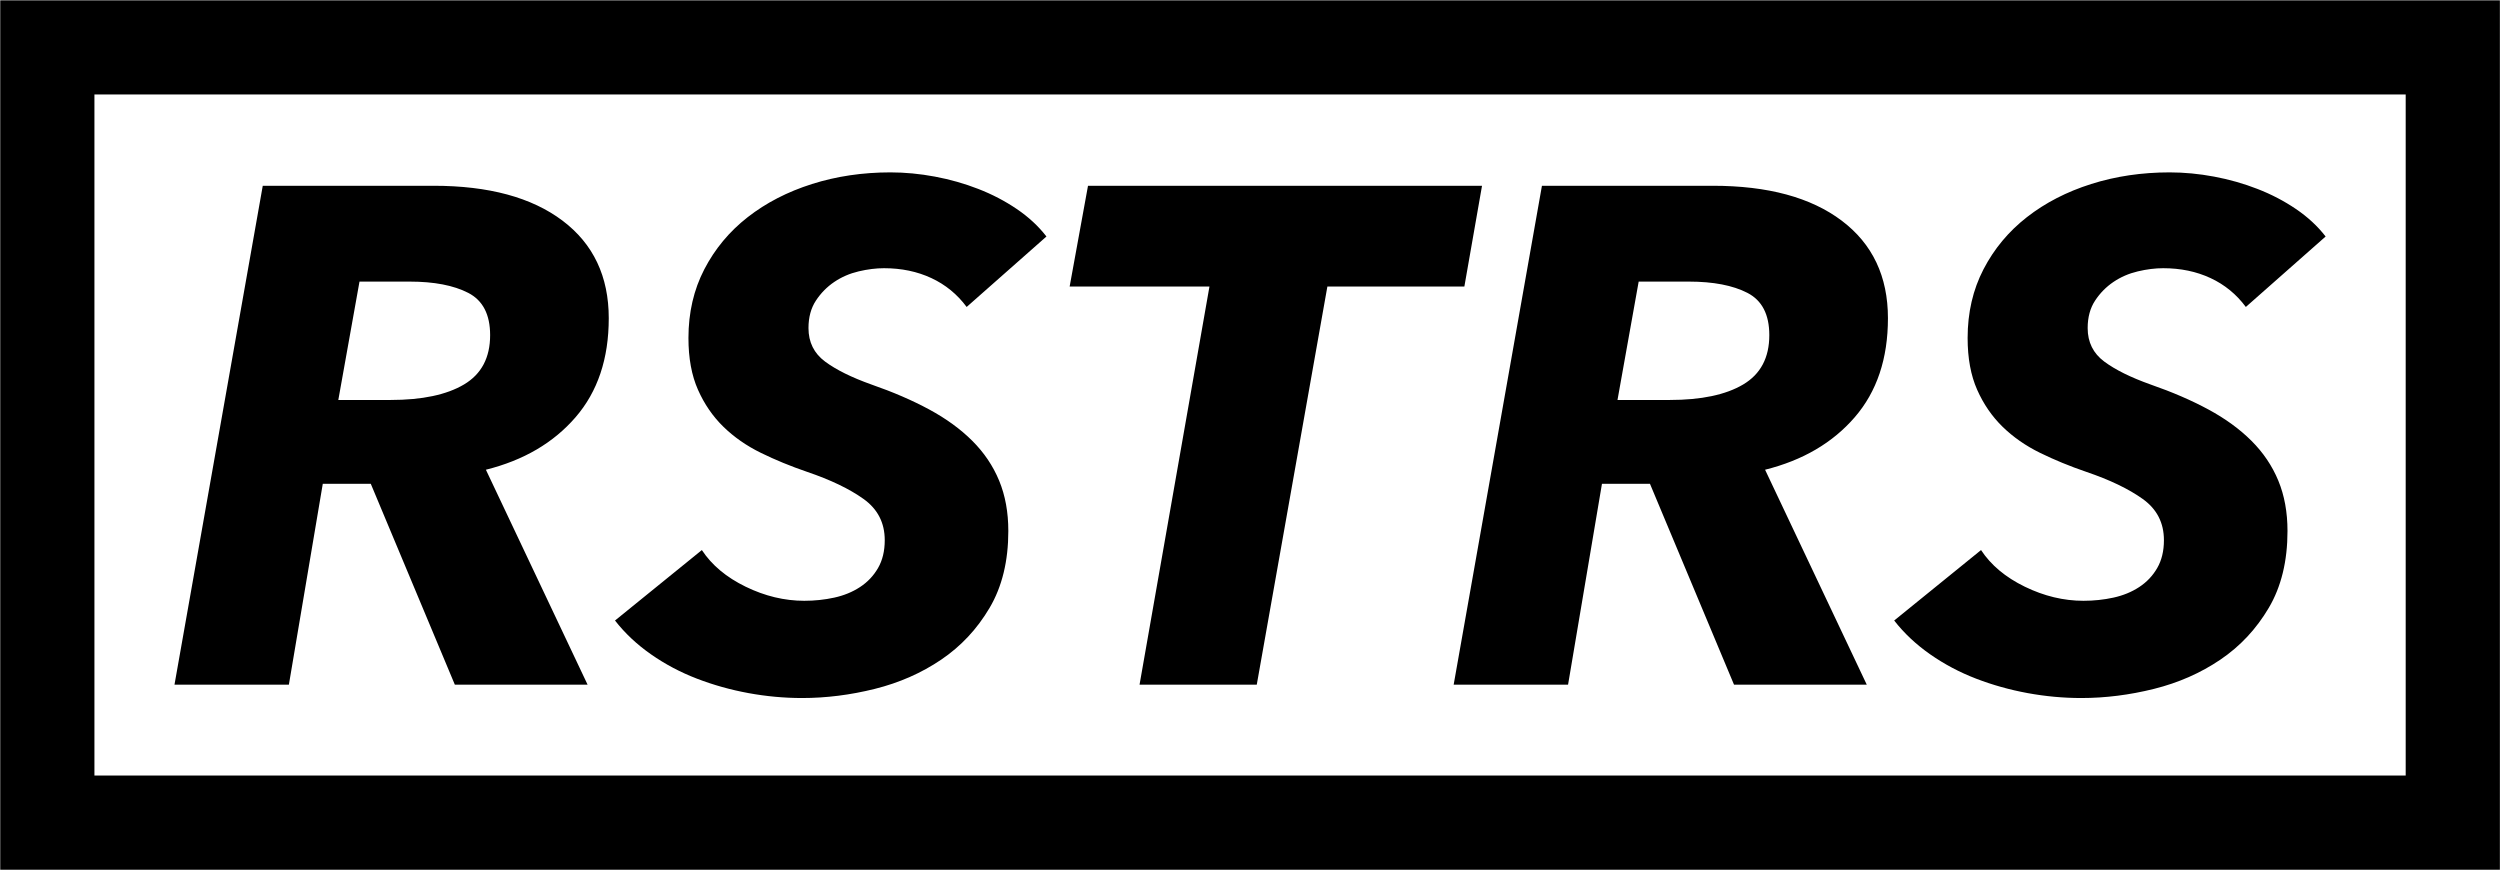 <?xml version="1.0" encoding="UTF-8"?>
<svg width="6901px" height="2401px" viewBox="0 0 6901 2401" version="1.1" xmlns="http://www.w3.org/2000/svg" xmlns:xlink="http://www.w3.org/1999/xlink">
    <!-- Generator: Sketch 52 (66869) - http://www.bohemiancoding.com/sketch -->
    <title>Group 44</title>
    <desc>Created with Sketch.</desc>
    <g id="Page-1" stroke="none" stroke-width="1" fill="none" fill-rule="evenodd">
        <g id="Group-44" transform="translate(0.667, 0.837)">
            <rect id="Rectangle" stroke="#000000" stroke-width="260" x="130" y="130" width="6640" height="2140"></rect>
            <g id="Group-31" transform="translate(481, 475)" fill="#000000">
                <path d="M1140.276,1414.044 L773.829,1414.044 L541.875,859.708 L409.33,859.708 L315.769,1414.044 L0,1414.044 L243.649,36.956 L715.353,36.956 C867.39,36.956 985.965,69.049 1071.08,133.235 C1156.195,197.422 1198.752,287.217 1198.752,402.623 C1198.752,514.14 1168.215,605.231 1107.14,675.901 C1046.065,746.572 963.55,794.873 859.593,820.807 L1140.276,1414.044 Z M596.452,628.248 C683.516,628.248 751.088,613.985 799.168,585.457 C847.248,556.93 871.288,511.546 871.288,449.304 C871.288,392.249 851.147,353.349 810.863,332.602 C770.58,311.855 716.653,301.481 649.08,301.481 L510.688,301.481 L452.212,628.248 L596.452,628.248 Z M2186.696,371.503 C2160.706,336.492 2128.22,309.91 2089.236,291.756 C2050.252,273.602 2006.721,264.525 1958.641,264.525 C1936.55,264.525 1913.16,267.443 1888.47,273.278 C1863.78,279.113 1841.364,288.838 1821.223,302.454 C1801.081,316.069 1784.188,333.25 1770.544,353.997 C1756.899,374.745 1750.077,400.03 1750.077,429.854 C1750.077,468.755 1765.346,499.551 1795.883,522.243 C1826.421,544.936 1868.977,566.007 1923.555,585.457 C1983.331,606.204 2036.608,629.22 2083.389,654.506 C2130.169,679.792 2169.803,708.643 2202.289,741.06 C2234.776,773.478 2259.465,810.109 2276.359,850.955 C2293.252,891.801 2301.698,938.157 2301.698,990.025 C2301.698,1073.014 2284.48,1143.683 2250.044,1202.035 C2215.609,1260.386 2171.103,1308.039 2116.525,1344.995 C2061.947,1381.951 2000.873,1408.857 1933.301,1425.714 C1865.729,1442.572 1798.807,1451 1732.534,1451 C1683.155,1451 1633.776,1446.462 1584.396,1437.385 C1535.016,1428.308 1487.586,1415.017 1442.105,1397.511 C1396.624,1380.006 1354.392,1357.638 1315.408,1330.408 C1276.424,1303.177 1243.288,1272.056 1215.999,1237.046 L1455.749,1042.542 C1483.038,1084.036 1523.321,1117.75 1576.599,1143.684 C1629.877,1169.618 1683.804,1182.584 1738.382,1182.584 C1766.97,1182.584 1794.584,1179.667 1821.223,1173.832 C1847.862,1167.997 1871.577,1158.272 1892.368,1144.656 C1913.16,1131.041 1929.727,1113.536 1942.072,1092.14 C1954.417,1070.745 1960.59,1045.135 1960.59,1015.311 C1960.59,967.333 1941.098,929.405 1902.114,901.526 C1863.13,873.647 1811.152,848.686 1746.179,826.642 C1700.697,811.082 1658.141,793.577 1618.507,774.126 C1578.873,754.676 1544.438,730.687 1515.2,702.16 C1485.962,673.632 1462.572,639.594 1445.029,600.045 C1427.486,560.496 1418.715,512.843 1418.715,457.084 C1418.715,387.063 1433.334,323.849 1462.572,267.443 C1491.81,211.037 1531.768,163.059 1582.447,123.51 C1633.126,83.961 1692.251,53.489 1759.823,32.093 C1827.395,10.698 1899.515,0 1976.183,0 C2016.467,0 2057.399,3.89 2098.982,11.67 C2140.565,19.45 2180.523,30.796 2218.857,45.708 C2257.192,60.62 2292.602,79.098 2325.088,101.142 C2357.575,123.186 2384.863,148.471 2406.954,176.999 L2186.696,371.503 Z M3182.434,315.097 L2987.515,1414.044 L2663.95,1414.044 L2856.92,315.097 L2470.98,315.097 L2521.659,36.956 L3609.307,36.956 L3560.577,315.097 L3182.434,315.097 Z M4671.326,1414.044 L4304.879,1414.044 L4072.925,859.708 L3940.38,859.708 L3846.819,1414.044 L3531.05,1414.044 L3774.699,36.956 L4246.403,36.956 C4398.44,36.956 4517.015,69.049 4602.13,133.235 C4687.245,197.422 4729.802,287.217 4729.802,402.623 C4729.802,514.14 4699.265,605.231 4638.19,675.901 C4577.115,746.572 4494.6,794.873 4390.643,820.807 L4671.326,1414.044 Z M4127.5,628.248 C4214.564,628.248 4282.136,613.985 4330.216,585.457 C4378.296,556.93 4402.336,511.546 4402.336,449.304 C4402.336,392.249 4382.194,353.349 4341.911,332.602 C4301.628,311.855 4247.7,301.481 4180.128,301.481 L4041.736,301.481 L3983.26,628.248 L4127.5,628.248 Z M5717.737,371.503 C5691.747,336.492 5659.261,309.91 5620.277,291.756 C5581.293,273.602 5537.762,264.525 5489.681,264.525 C5467.591,264.525 5444.2,267.443 5419.511,273.278 C5394.821,279.113 5372.405,288.838 5352.264,302.454 C5332.122,316.069 5315.229,333.25 5301.585,353.997 C5287.94,374.745 5281.118,400.03 5281.118,429.854 C5281.118,468.755 5296.387,499.551 5326.924,522.243 C5357.462,544.936 5400.018,566.007 5454.596,585.457 C5514.372,606.204 5567.649,629.22 5614.43,654.506 C5661.21,679.792 5700.844,708.643 5733.33,741.06 C5765.817,773.478 5790.506,810.109 5807.399,850.955 C5824.293,891.801 5832.739,938.157 5832.739,990.025 C5832.739,1073.014 5815.521,1143.683 5781.085,1202.035 C5746.65,1260.386 5702.143,1308.039 5647.566,1344.995 C5592.988,1381.951 5531.914,1408.857 5464.342,1425.714 C5396.77,1442.572 5329.848,1451 5263.575,1451 C5214.196,1451 5164.817,1446.462 5115.437,1437.385 C5066.057,1428.308 5018.627,1415.017 4973.146,1397.511 C4927.665,1380.006 4885.433,1357.638 4846.449,1330.408 C4807.465,1303.177 4774.329,1272.056 4747.04,1237.046 L4986.79,1042.542 C5014.079,1084.036 5054.362,1117.75 5107.64,1143.684 C5160.918,1169.618 5214.845,1182.584 5269.423,1182.584 C5298.011,1182.584 5325.624,1179.667 5352.264,1173.832 C5378.903,1167.997 5402.618,1158.272 5423.409,1144.656 C5444.2,1131.041 5460.768,1113.536 5473.113,1092.14 C5485.458,1070.745 5491.631,1045.135 5491.631,1015.311 C5491.631,967.333 5472.139,929.405 5433.155,901.526 C5394.171,873.647 5342.193,848.686 5277.22,826.642 C5231.738,811.082 5189.182,793.577 5149.548,774.126 C5109.914,754.676 5075.479,730.687 5046.241,702.16 C5017.003,673.632 4993.613,639.594 4976.07,600.045 C4958.527,560.496 4949.756,512.843 4949.756,457.084 C4949.756,387.063 4964.375,323.849 4993.613,267.443 C5022.851,211.037 5062.809,163.059 5113.488,123.51 C5164.167,83.961 5223.292,53.489 5290.864,32.093 C5358.436,10.698 5430.556,0 5507.224,0 C5547.508,0 5588.44,3.89 5630.023,11.67 C5671.606,19.45 5711.564,30.796 5749.898,45.708 C5788.233,60.62 5823.643,79.098 5856.129,101.142 C5888.616,123.186 5915.904,148.471 5937.995,176.999 L5717.737,371.503 Z" id="RSTRS"></path>
            </g>
        </g>
    </g>
</svg>